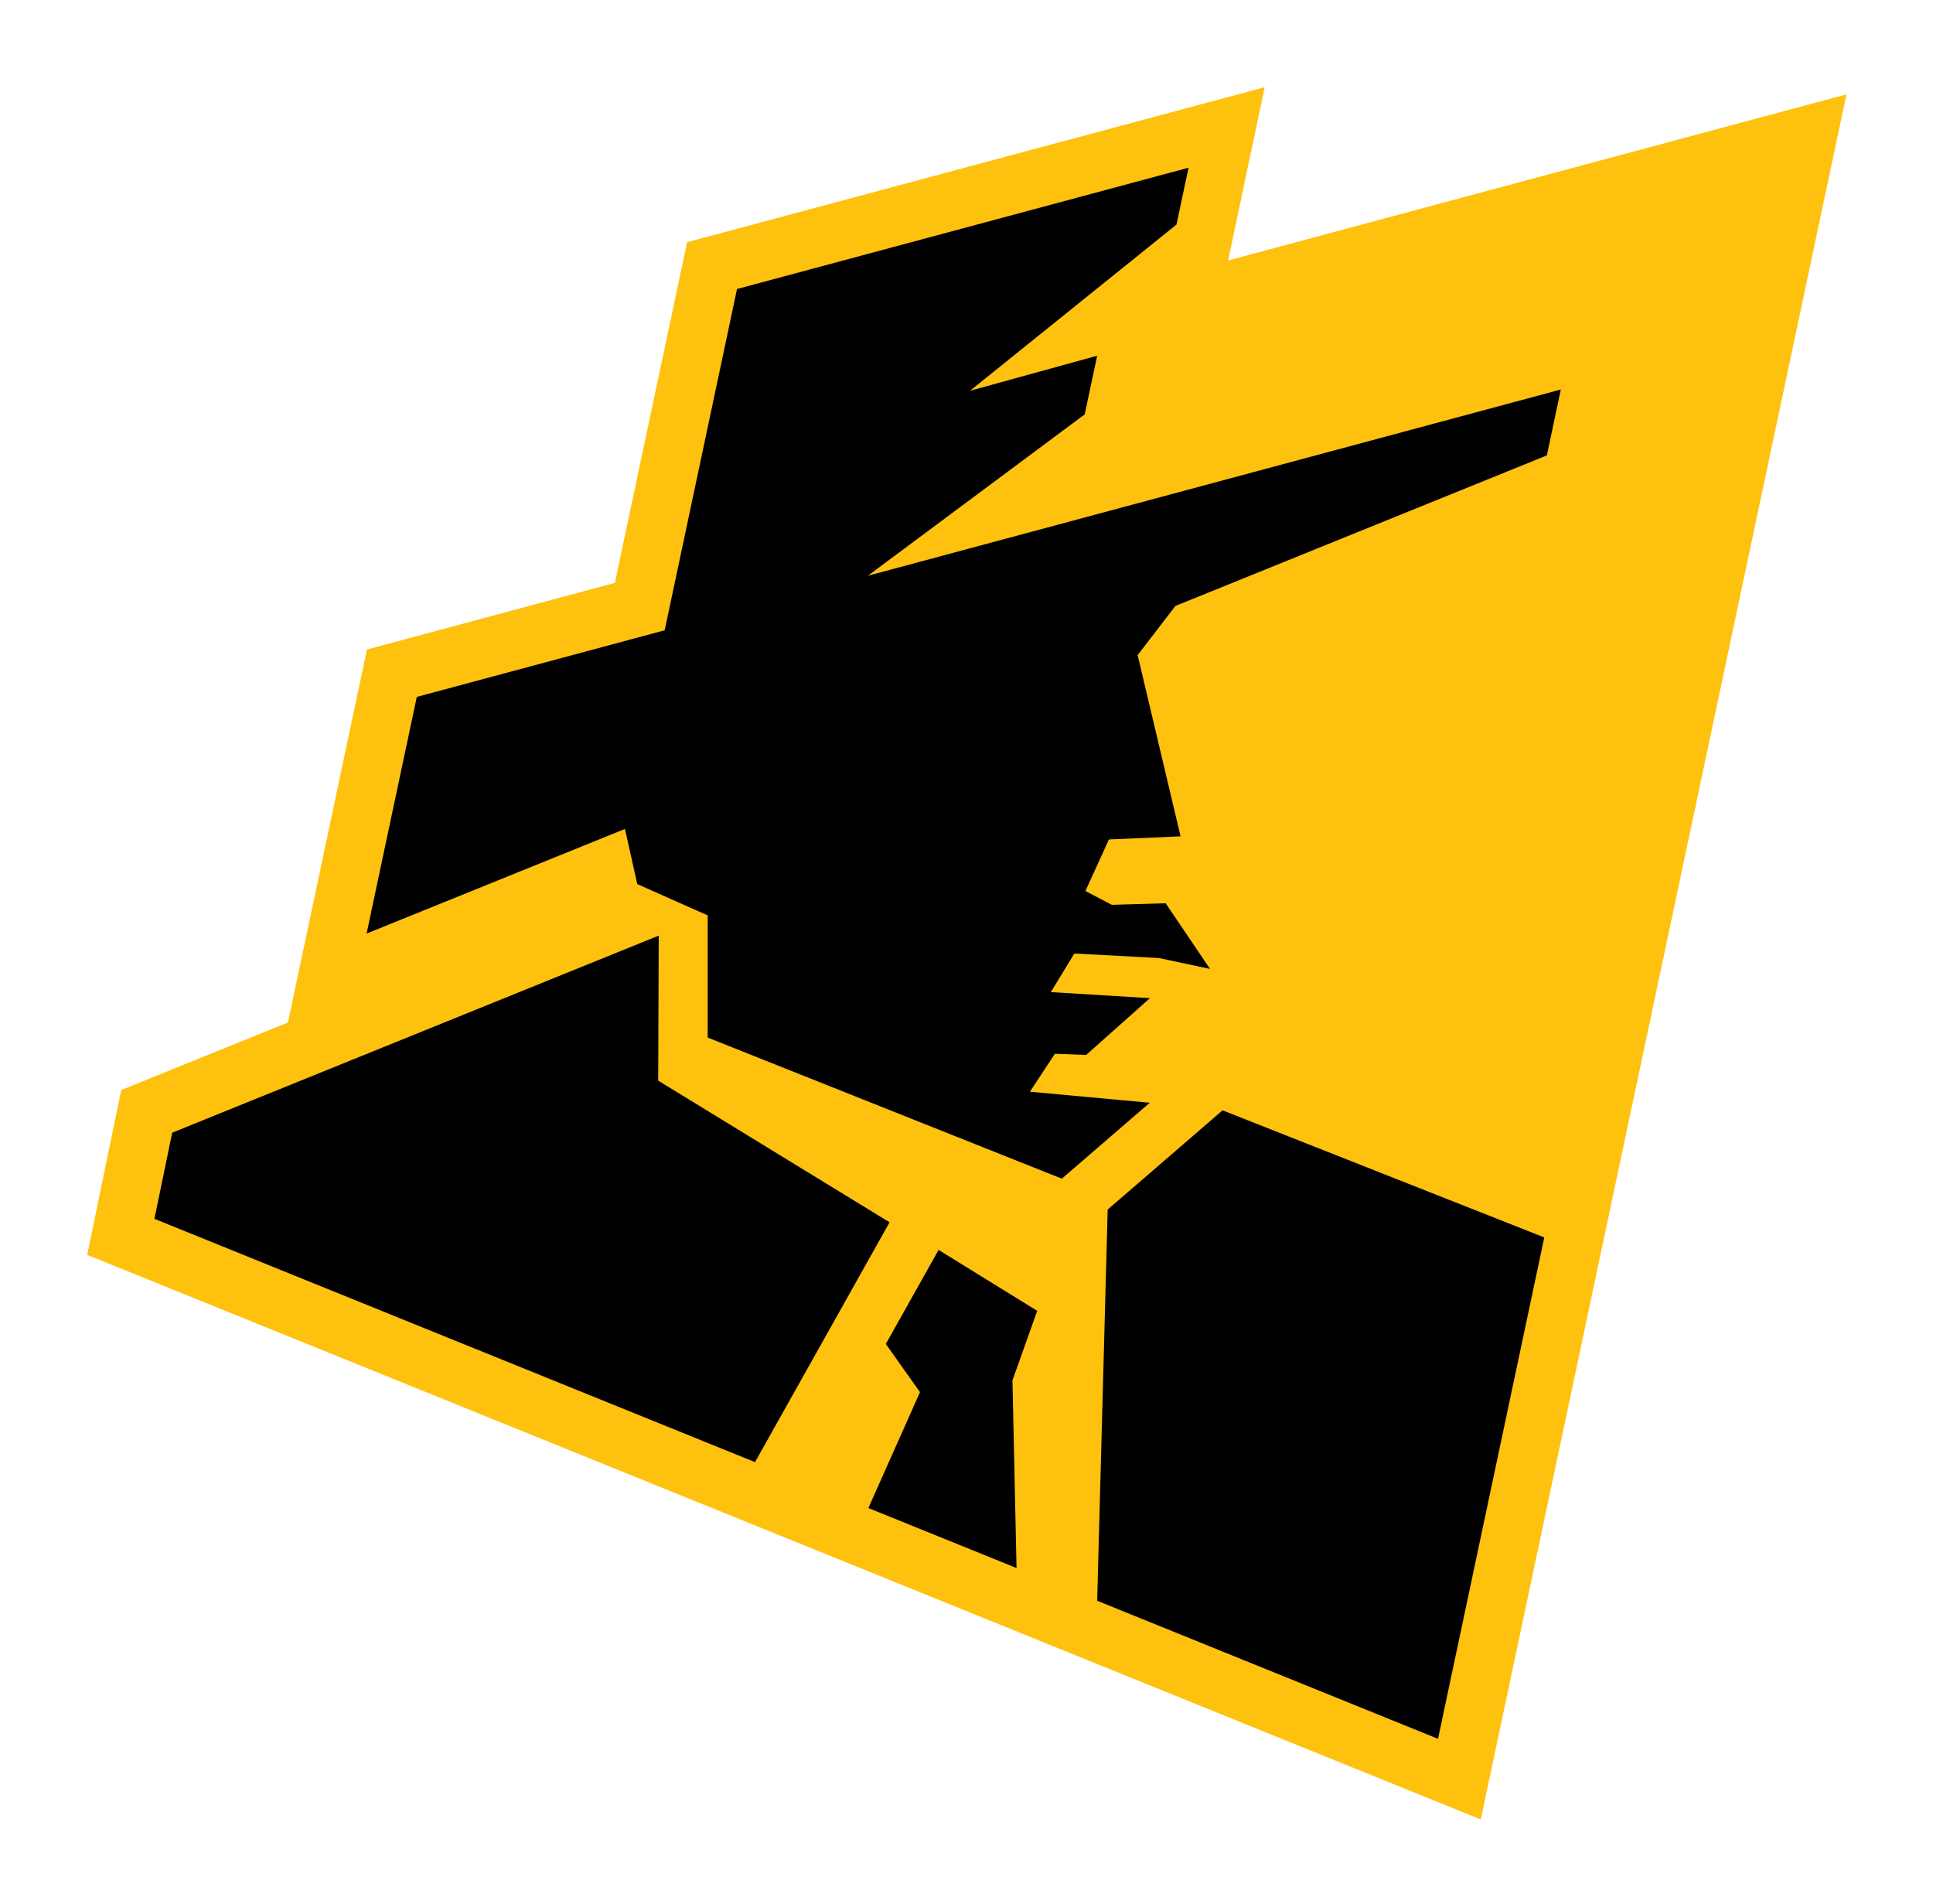 <?xml version="1.0" encoding="UTF-8"?>
<svg width="133px" height="131px" viewBox="0 0 133 131" version="1.1" xmlns="http://www.w3.org/2000/svg" xmlns:xlink="http://www.w3.org/1999/xlink">
    <!-- Generator: Sketch 49.1 (51147) - http://www.bohemiancoding.com/sketch -->
    <title>logo icon</title>
    <desc>Created with Sketch.</desc>
    <defs>
        <filter x="-8.2%" y="-6.7%" width="116.4%" height="116.7%" filterUnits="objectBoundingBox" id="filter-1">
            <feOffset dx="0" dy="2" in="SourceAlpha" result="shadowOffsetOuter1"></feOffset>
            <feGaussianBlur stdDeviation="3" in="shadowOffsetOuter1" result="shadowBlurOuter1"></feGaussianBlur>
            <feColorMatrix values="0 0 0 0 0   0 0 0 0 0   0 0 0 0 0  0 0 0 0.5 0" type="matrix" in="shadowBlurOuter1" result="shadowMatrixOuter1"></feColorMatrix>
            <feMerge>
                <feMergeNode in="shadowMatrixOuter1"></feMergeNode>
                <feMergeNode in="SourceGraphic"></feMergeNode>
            </feMerge>
        </filter>
    </defs>
    <g id="Design---Desktop" stroke="none" stroke-width="1" fill="none" fill-rule="evenodd">
        <g id="3.3---Press-Kit" transform="translate(-166, -659)">
            <g id="Media-assets-&amp;-fact-sheet" transform="translate(-1, 572)">
                <g id="Media-assets" transform="translate(173, 64)">
                    <g id="logo-icon" filter="url(#filter-1)" transform="translate(0, 27)">
                        <g id="Page-1">
                            <polygon id="Fill-1" fill="#FEC10E" points="81.018 -0 41.276 10.661 36.306 34.098 19.249 38.681 13.81 64.34 2.342 68.983 0.001 80.323 95.883 119.162 121.045 0.491 78.5 11.919"></polygon>
                            <polygon id="Fill-2" fill="#000000" points="39.287 68.338 39.324 58.362 5.848 71.92 4.625 77.844 45.949 94.581 55.207 78.084"></polygon>
                            <polygon id="Fill-3" fill="#000000" points="70.214 77.207 69.491 104.117 92.943 113.616 100.254 79.125 78.117 70.381"></polygon>
                            <polygon id="Fill-4" fill="#000000" points="65.366 84.174 58.58 79.984 54.949 86.452 57.3 89.768 53.748 97.739 63.943 101.868 63.662 88.956"></polygon>
                            <polygon id="Fill-5" fill="#000000" points="100.432 25.328 101.392 20.796 53.713 33.606 68.634 22.506 69.49 18.472 60.743 20.881 74.948 9.449 75.777 5.538 44.71 13.882 39.734 37.358 22.677 41.941 19.224 58.22 37.001 51.024 37.848 54.818 42.694 56.971 42.694 65.376 67.059 75.082 73.109 69.86 64.863 69.101 66.583 66.488 68.733 66.571 73.122 62.664 66.302 62.249 67.92 59.593 73.746 59.904 77.254 60.652 74.202 56.136 70.503 56.244 68.682 55.294 70.3 51.747 75.229 51.532 72.275 39.066 74.876 35.683"></polygon>
                        </g>
                    </g>
                </g>
            </g>
        </g>
    </g>
</svg>